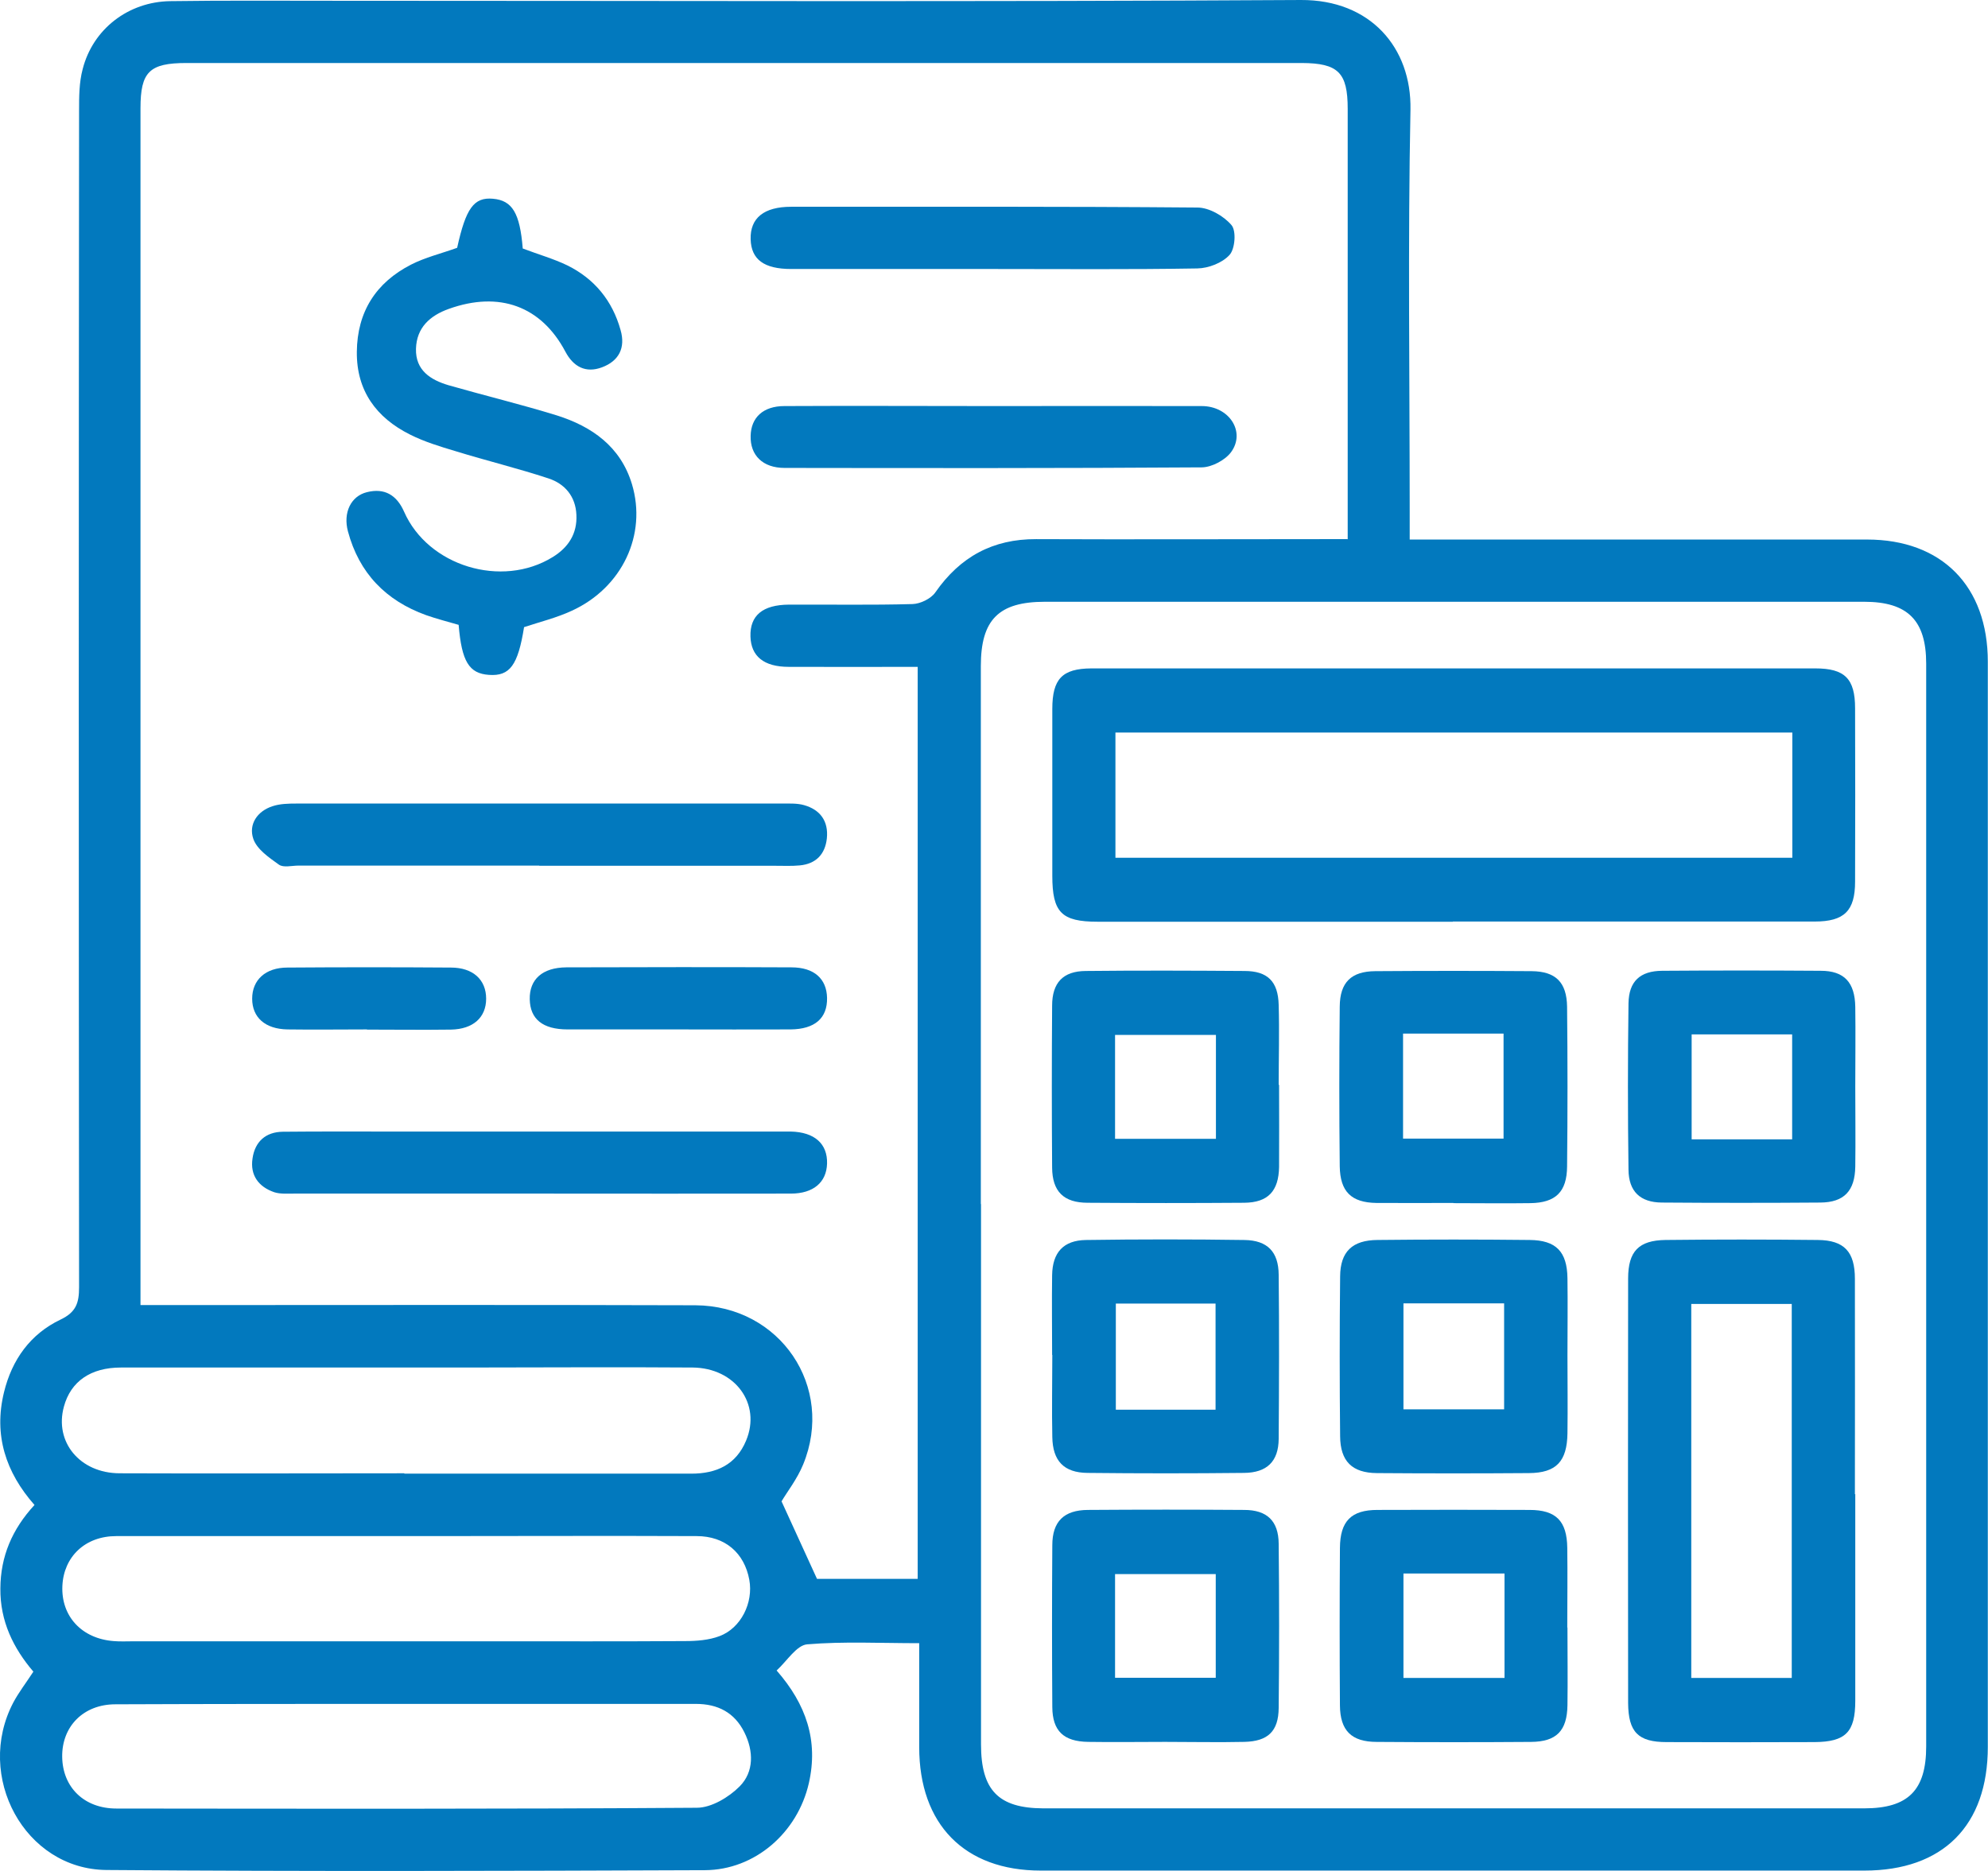 <svg width="85" height="80" viewBox="0 0 85 80" fill="none" xmlns="http://www.w3.org/2000/svg">
<g clip-path="url(#clip0_1906_1047)">
<path d="M60.266 23.07C60.736 23.07 61.077 23.07 61.417 23.07C67.554 23.07 73.691 23.07 79.828 23.07C83.022 23.07 84.992 25.061 84.992 28.294C84.992 43.763 84.992 59.225 84.992 74.694C84.992 78.065 83.071 79.984 79.714 79.984C67.976 79.984 56.237 79.984 44.498 79.984C41.239 79.984 39.302 78.008 39.302 74.702C39.302 73.257 39.302 71.804 39.302 70.261C37.64 70.261 36.067 70.18 34.511 70.31C34.057 70.351 33.651 71.02 33.206 71.429C34.47 72.874 34.997 74.425 34.584 76.245C34.105 78.351 32.289 79.959 30.133 79.967C21.605 80 13.076 80.025 4.548 79.959C1.054 79.927 -1.086 75.951 0.568 72.8C0.803 72.359 1.119 71.951 1.427 71.478C0.576 70.482 2.46853e-05 69.323 0.016 67.918C0.024 66.547 0.519 65.388 1.475 64.351C0.243 62.955 -0.276 61.363 0.17 59.535C0.511 58.131 1.305 57.037 2.586 56.425C3.259 56.106 3.381 55.706 3.381 55.037C3.364 38.27 3.364 21.51 3.381 4.743C3.381 4.147 3.381 3.527 3.535 2.955C3.972 1.241 5.488 0.074 7.28 0.049C9.607 0.016 11.941 0.033 14.268 0.033C28.05 0.033 41.839 0.082 55.621 9.65074e-05C58.596 -0.016 60.355 2.041 60.307 4.686C60.193 10.416 60.274 16.155 60.274 21.894V23.078L60.266 23.07ZM57.623 23.07C57.623 22.588 57.623 22.278 57.623 21.959C57.623 16.188 57.623 10.425 57.623 4.653C57.623 3.102 57.218 2.702 55.661 2.694C39.764 2.694 23.875 2.694 7.977 2.694C6.388 2.694 6.007 3.069 6.007 4.629C6.007 21.331 6.007 38.033 6.007 54.735C6.007 55.069 6.007 55.404 6.007 55.804C6.518 55.804 6.891 55.804 7.256 55.804C14.746 55.804 22.237 55.788 29.728 55.812C33.36 55.829 35.703 59.306 34.34 62.62C34.081 63.249 33.651 63.796 33.416 64.196C33.951 65.363 34.43 66.416 34.932 67.51H39.237V28.514C37.364 28.514 35.548 28.523 33.724 28.514C32.654 28.514 32.111 28.057 32.087 27.216C32.062 26.319 32.606 25.861 33.733 25.853C35.492 25.845 37.259 25.878 39.018 25.829C39.35 25.82 39.804 25.6 39.991 25.331C41.053 23.804 42.455 23.045 44.304 23.053C48.365 23.07 52.427 23.053 56.488 23.053C56.829 23.053 57.161 23.053 57.615 23.053L57.623 23.07ZM41.945 51.486C41.945 59.184 41.945 66.89 41.945 74.588C41.945 76.547 42.691 77.314 44.596 77.323C56.302 77.323 68.008 77.323 79.714 77.323C81.587 77.323 82.357 76.547 82.357 74.678C82.357 59.241 82.357 43.812 82.357 28.376C82.357 26.523 81.563 25.731 79.706 25.731C68.032 25.731 56.359 25.731 44.677 25.731C42.699 25.731 41.937 26.498 41.937 28.482C41.937 36.147 41.937 43.821 41.937 51.486H41.945ZM17.308 70.18C18.565 70.18 19.821 70.18 21.086 70.18C23.826 70.18 26.558 70.188 29.29 70.171C29.785 70.171 30.311 70.131 30.765 69.959C31.681 69.616 32.217 68.531 32.038 67.551C31.827 66.4 31 65.682 29.785 65.682C25.982 65.665 22.172 65.682 18.37 65.682C13.903 65.682 9.436 65.682 4.97 65.682C3.64 65.682 2.724 66.563 2.667 67.812C2.61 69.11 3.494 70.065 4.856 70.171C5.14 70.196 5.423 70.18 5.707 70.18C9.574 70.18 13.441 70.18 17.308 70.18ZM17.292 63.012C21.378 63.012 25.472 63.012 29.558 63.012C30.636 63.012 31.471 62.629 31.9 61.6C32.557 60.033 31.438 58.49 29.614 58.474C26.372 58.449 23.137 58.474 19.894 58.474C14.989 58.474 10.077 58.474 5.172 58.474C3.875 58.474 3.024 59.069 2.732 60.147C2.319 61.657 3.413 62.988 5.107 62.996C9.161 63.012 13.222 62.996 17.284 62.996L17.292 63.012ZM17.486 72.857C13.303 72.857 9.12 72.857 4.937 72.874C3.559 72.874 2.643 73.829 2.659 75.118C2.675 76.416 3.591 77.331 4.978 77.331C13.247 77.339 21.515 77.355 29.793 77.298C30.417 77.298 31.163 76.849 31.625 76.384C32.241 75.763 32.225 74.874 31.827 74.074C31.406 73.225 30.692 72.857 29.752 72.857C25.666 72.857 21.572 72.857 17.486 72.857Z" fill="#0279BE"/>
<path d="M22.359 10.628C23.023 10.882 23.664 11.061 24.256 11.347C25.415 11.918 26.185 12.857 26.534 14.114C26.753 14.873 26.461 15.437 25.739 15.706C25.042 15.967 24.515 15.681 24.174 15.037C23.145 13.094 21.353 12.432 19.189 13.208C18.386 13.494 17.811 14.008 17.786 14.914C17.762 15.837 18.411 16.245 19.181 16.473C20.721 16.914 22.277 17.29 23.81 17.763C25.309 18.237 26.534 19.094 27.02 20.702C27.669 22.857 26.607 25.126 24.45 26.114C23.802 26.416 23.096 26.588 22.407 26.816C22.148 28.441 21.799 28.922 20.907 28.857C20.056 28.8 19.74 28.286 19.61 26.718C19.165 26.588 18.678 26.465 18.216 26.302C16.497 25.681 15.354 24.506 14.876 22.718C14.665 21.926 14.998 21.216 15.687 21.045C16.433 20.857 16.959 21.159 17.276 21.877C18.297 24.204 21.451 25.167 23.631 23.82C24.296 23.412 24.685 22.824 24.645 22.016C24.612 21.224 24.15 20.686 23.453 20.457C22.14 20.024 20.794 19.698 19.473 19.29C18.816 19.094 18.143 18.89 17.527 18.579C16.092 17.861 15.241 16.71 15.257 15.045C15.273 13.331 16.076 12.082 17.576 11.314C18.184 11.004 18.865 10.841 19.546 10.596C19.919 8.906 20.259 8.424 21.078 8.498C21.905 8.571 22.229 9.11 22.351 10.628H22.359Z" fill="#0279BE"/>
<path d="M23.056 51.037C19.562 51.037 16.068 51.037 12.574 51.037C12.29 51.037 11.99 51.061 11.731 50.98C11.058 50.751 10.685 50.253 10.798 49.527C10.904 48.808 11.366 48.4 12.095 48.392C13.7 48.376 15.306 48.384 16.911 48.384C22.326 48.384 27.742 48.384 33.149 48.384C33.368 48.384 33.587 48.384 33.814 48.384C34.827 48.408 35.386 48.906 35.362 49.755C35.338 50.555 34.778 51.037 33.814 51.037C30.222 51.045 26.639 51.037 23.048 51.037H23.056Z" fill="#0279BE"/>
<path d="M23.056 37.012C19.627 37.012 16.197 37.012 12.76 37.012C12.476 37.012 12.12 37.11 11.925 36.971C11.504 36.669 10.985 36.318 10.831 35.869C10.62 35.257 10.993 34.686 11.649 34.474C11.966 34.367 12.331 34.359 12.671 34.359C19.594 34.359 26.517 34.359 33.441 34.359C33.757 34.359 34.081 34.343 34.373 34.425C35.07 34.62 35.427 35.11 35.354 35.845C35.281 36.531 34.884 36.939 34.195 37.004C33.854 37.037 33.505 37.02 33.157 37.02C29.793 37.02 26.42 37.02 23.056 37.02V37.012Z" fill="#0279BE"/>
<path d="M42.415 17.363C45.406 17.363 48.39 17.355 51.381 17.363C52.556 17.363 53.27 18.465 52.638 19.331C52.386 19.673 51.819 19.976 51.389 19.984C45.439 20.024 39.496 20.016 33.546 20.008C32.614 20.008 32.071 19.469 32.095 18.637C32.111 17.853 32.63 17.363 33.538 17.363C36.497 17.347 39.456 17.363 42.415 17.363Z" fill="#0279BE"/>
<path d="M42.512 11.502C39.618 11.502 36.724 11.502 33.83 11.502C32.662 11.502 32.119 11.094 32.095 10.229C32.071 9.323 32.662 8.841 33.83 8.841C39.618 8.841 45.406 8.825 51.195 8.874C51.697 8.874 52.321 9.233 52.654 9.625C52.865 9.87 52.808 10.637 52.573 10.898C52.265 11.241 51.673 11.47 51.195 11.478C48.3 11.527 45.406 11.502 42.512 11.502Z" fill="#0279BE"/>
<path d="M28.99 44.017C27.417 44.017 25.845 44.017 24.272 44.017C23.202 44.017 22.667 43.576 22.65 42.727C22.634 41.878 23.186 41.372 24.215 41.363C27.425 41.355 30.628 41.347 33.838 41.363C34.811 41.363 35.346 41.853 35.362 42.67C35.378 43.535 34.843 44.008 33.797 44.017C32.192 44.025 30.587 44.017 28.99 44.017Z" fill="#0279BE"/>
<path d="M15.687 44.017C14.552 44.017 13.425 44.033 12.29 44.017C11.333 44 10.782 43.502 10.782 42.702C10.782 41.902 11.35 41.372 12.29 41.372C14.617 41.355 16.943 41.355 19.278 41.372C20.227 41.372 20.786 41.894 20.786 42.702C20.786 43.502 20.235 44.008 19.278 44.025C18.086 44.041 16.887 44.025 15.695 44.025L15.687 44.017Z" fill="#0279BE"/>
<path d="M62.123 39.412C57.056 39.412 51.997 39.412 46.93 39.412C45.382 39.412 44.993 39.012 44.993 37.445C44.993 35.069 44.993 32.694 44.993 30.318C44.993 29.029 45.414 28.588 46.663 28.58C56.983 28.58 67.303 28.58 77.615 28.58C78.879 28.58 79.317 29.02 79.317 30.286C79.325 32.759 79.325 35.224 79.317 37.698C79.317 38.947 78.855 39.404 77.59 39.404C72.434 39.404 67.27 39.404 62.114 39.404L62.123 39.412ZM76.634 31.322H47.692V36.678H76.634V31.322Z" fill="#0279BE"/>
<path d="M79.325 63.886C79.325 66.833 79.325 69.779 79.325 72.726C79.325 74.065 78.912 74.481 77.582 74.49C75.475 74.498 73.367 74.498 71.259 74.49C70.043 74.49 69.621 74.065 69.613 72.816C69.605 66.767 69.605 60.718 69.613 54.669C69.613 53.502 70.067 53.037 71.21 53.02C73.383 52.996 75.547 52.996 77.72 53.02C78.855 53.029 79.309 53.526 79.309 54.678C79.317 57.747 79.309 60.824 79.309 63.894L79.325 63.886ZM72.313 71.747H76.609V55.755H72.313V71.747Z" fill="#0279BE"/>
<path d="M79.325 46.474C79.325 47.608 79.341 48.751 79.325 49.886C79.309 50.922 78.847 51.412 77.834 51.42C75.572 51.437 73.31 51.437 71.048 51.42C70.132 51.412 69.638 50.947 69.629 50.016C69.597 47.649 69.597 45.274 69.629 42.898C69.646 41.959 70.124 41.519 71.064 41.51C73.326 41.494 75.588 41.494 77.85 41.51C78.855 41.51 79.309 42.008 79.325 43.053C79.341 44.188 79.325 45.331 79.325 46.465V46.474ZM76.626 44.229H72.329V48.718H76.626V44.229Z" fill="#0279BE"/>
<path d="M67.019 57.959C67.019 59.069 67.035 60.171 67.019 61.282C67.003 62.49 66.541 62.98 65.373 62.988C63.209 63.004 61.036 63.004 58.872 62.988C57.81 62.98 57.307 62.482 57.299 61.412C57.275 59.135 57.275 56.857 57.299 54.58C57.307 53.518 57.818 53.029 58.896 53.02C61.061 52.996 63.233 52.996 65.398 53.02C66.533 53.029 67.003 53.518 67.019 54.653C67.035 55.763 67.019 56.865 67.019 57.975V57.959ZM60.007 55.73V60.261H64.311V55.73H60.007Z" fill="#0279BE"/>
<path d="M44.985 57.935C44.985 56.8 44.968 55.657 44.985 54.523C45.001 53.551 45.471 53.037 46.428 53.021C48.69 52.988 50.951 52.988 53.213 53.021C54.194 53.037 54.664 53.527 54.672 54.506C54.697 56.849 54.689 59.184 54.672 61.527C54.664 62.49 54.17 62.972 53.189 62.98C50.959 63.004 48.73 63.004 46.501 62.98C45.487 62.972 45.009 62.465 44.993 61.445C44.968 60.278 44.993 59.102 44.993 57.935H44.985ZM47.709 55.739V60.278H51.973V55.739H47.709Z" fill="#0279BE"/>
<path d="M67.019 69.592C67.019 70.702 67.035 71.804 67.019 72.914C67.003 74.008 66.549 74.474 65.463 74.482C63.266 74.498 61.069 74.498 58.864 74.482C57.785 74.482 57.299 74 57.291 72.922C57.275 70.677 57.275 68.433 57.291 66.188C57.299 65.037 57.777 64.563 58.896 64.563C61.061 64.555 63.233 64.555 65.398 64.563C66.533 64.563 66.995 65.037 67.011 66.18C67.027 67.314 67.011 68.457 67.011 69.592H67.019ZM64.328 67.282H60.007V71.747H64.328V67.282Z" fill="#0279BE"/>
<path d="M62.147 51.437C61.044 51.437 59.95 51.445 58.847 51.437C57.777 51.42 57.299 50.955 57.283 49.869C57.258 47.592 57.258 45.314 57.283 43.037C57.291 42 57.777 41.535 58.799 41.526C61.028 41.51 63.258 41.51 65.487 41.526C66.516 41.535 66.987 42 67.003 43.045C67.027 45.322 67.027 47.6 67.003 49.877C66.995 50.971 66.508 51.428 65.438 51.445C64.336 51.461 63.241 51.445 62.139 51.445L62.147 51.437ZM59.99 44.196V48.686H64.287V44.196H59.99Z" fill="#0279BE"/>
<path d="M49.825 74.481C48.722 74.481 47.628 74.498 46.525 74.481C45.479 74.465 45.001 74.016 44.993 72.996C44.977 70.686 44.977 68.375 44.993 66.073C44.993 65.053 45.495 64.571 46.509 64.563C48.738 64.547 50.968 64.547 53.197 64.563C54.178 64.563 54.664 65.037 54.672 66.008C54.697 68.351 54.697 70.686 54.672 73.028C54.664 74.032 54.21 74.457 53.205 74.481C52.078 74.506 50.943 74.481 49.816 74.481H49.825ZM47.676 71.739H51.981V67.306H47.676V71.739Z" fill="#0279BE"/>
<path d="M54.689 46.384C54.689 47.551 54.697 48.727 54.689 49.894C54.672 50.931 54.218 51.42 53.197 51.429C50.968 51.445 48.738 51.445 46.509 51.429C45.479 51.429 44.993 50.947 44.985 49.926C44.968 47.616 44.968 45.306 44.985 43.004C44.985 42.016 45.455 41.526 46.42 41.518C48.681 41.494 50.943 41.502 53.205 41.518C54.202 41.518 54.648 41.967 54.672 42.971C54.705 44.106 54.672 45.249 54.672 46.384H54.689ZM51.989 44.253H47.676V48.694H51.989V44.253Z" fill="#0279BE"/>
</g>
<defs>
<clipPath id="clip0_1906_1047">
<rect width="85" height="80" fill="white"/>
</clipPath>
</defs>
</svg>
